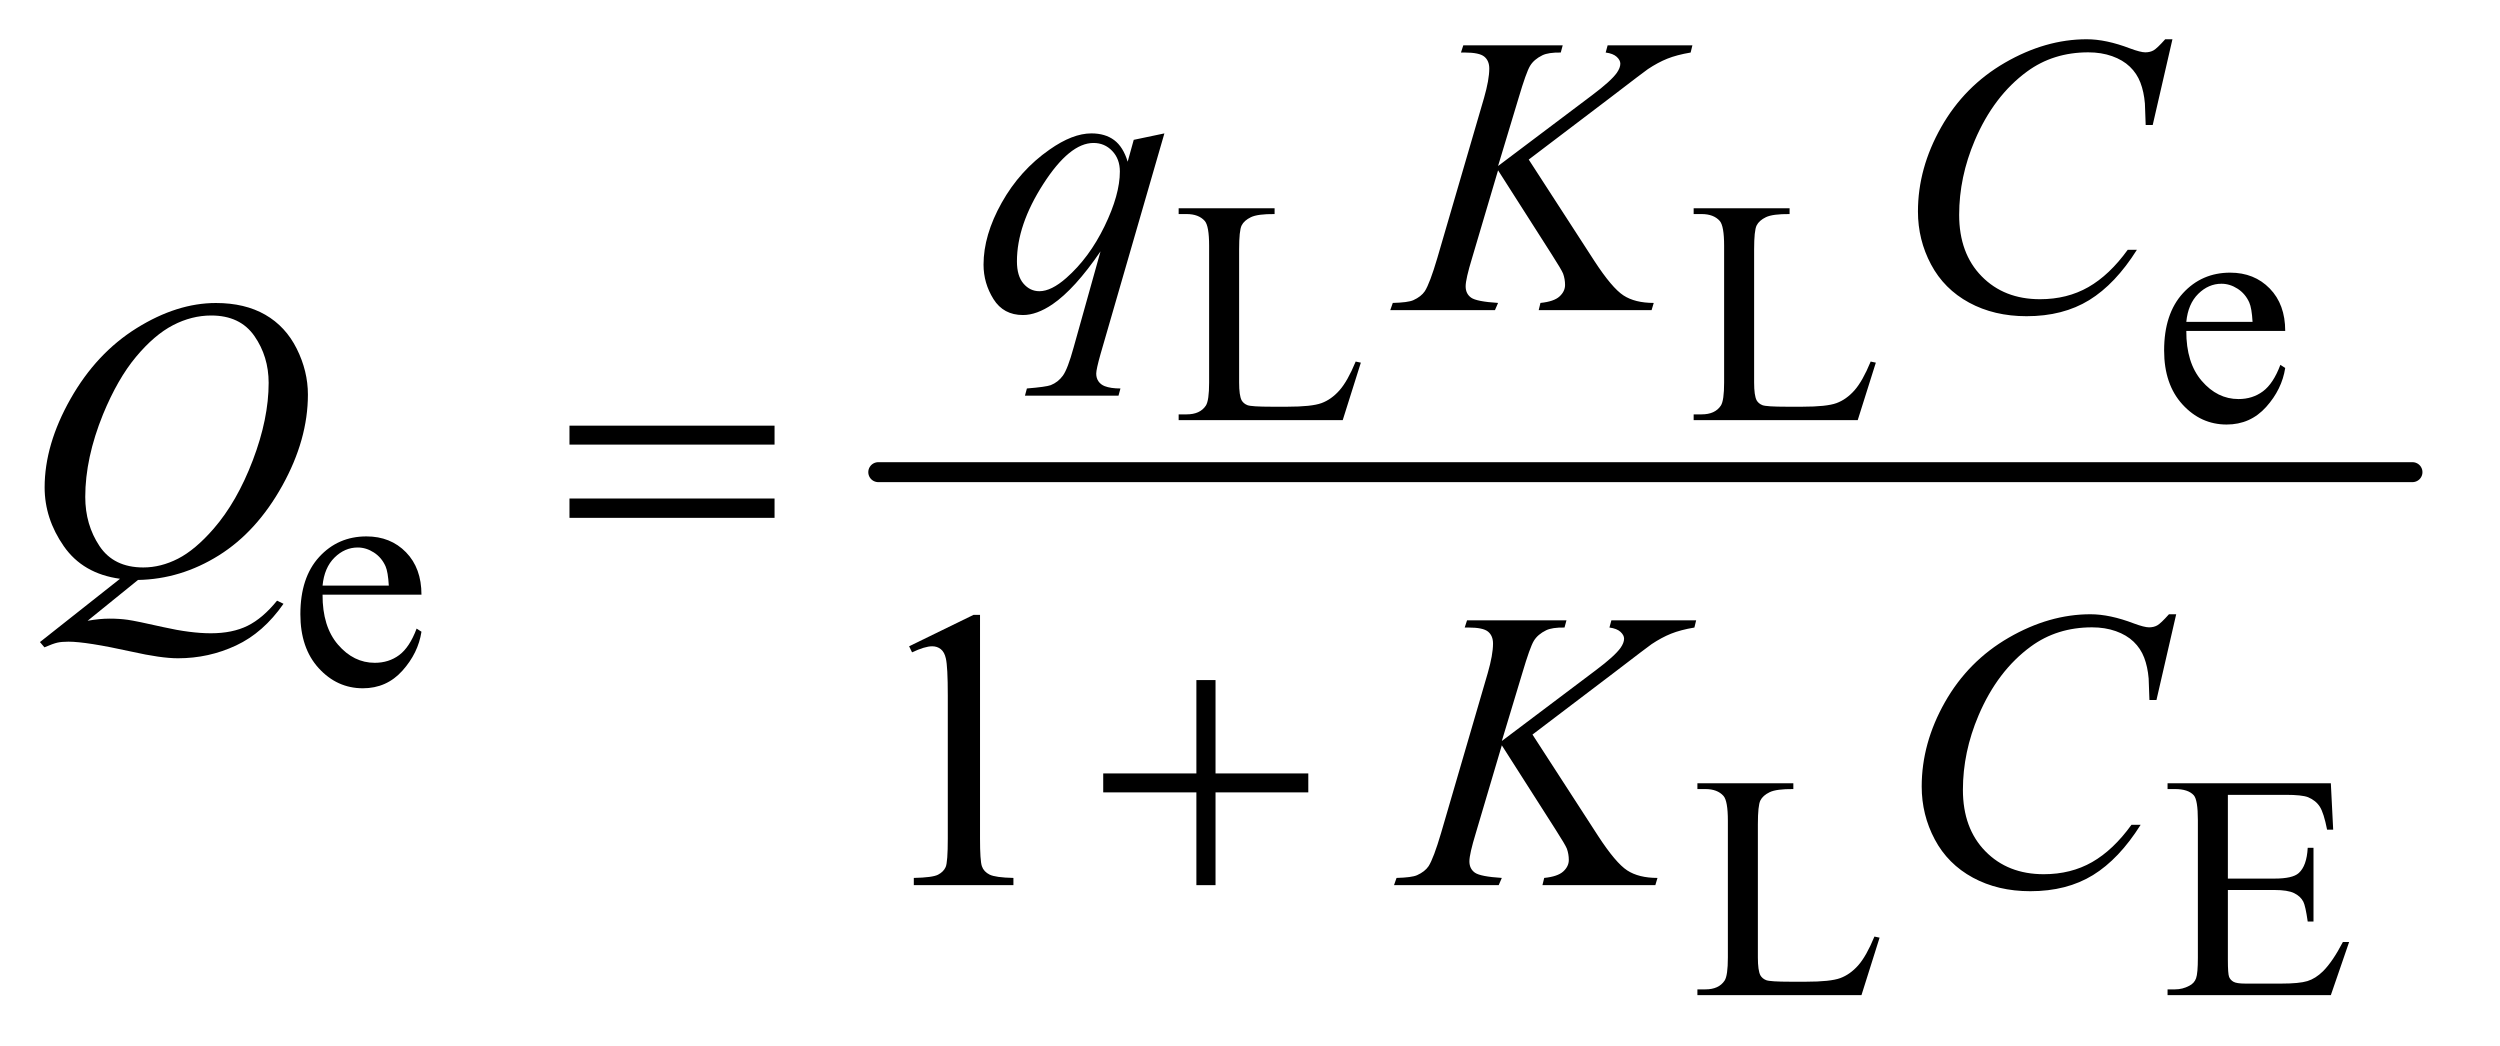<?xml version="1.0" encoding="UTF-8"?>
<!DOCTYPE svg PUBLIC '-//W3C//DTD SVG 1.0//EN'
          'http://www.w3.org/TR/2001/REC-SVG-20010904/DTD/svg10.dtd'>
<svg stroke-dasharray="none" shape-rendering="auto" xmlns="http://www.w3.org/2000/svg" font-family="'Dialog'" text-rendering="auto" width="98" fill-opacity="1" color-interpolation="auto" color-rendering="auto" preserveAspectRatio="xMidYMid meet" font-size="12px" viewBox="0 0 98 41" fill="black" xmlns:xlink="http://www.w3.org/1999/xlink" stroke="black" image-rendering="auto" stroke-miterlimit="10" stroke-linecap="square" stroke-linejoin="miter" font-style="normal" stroke-width="1" height="41" stroke-dashoffset="0" font-weight="normal" stroke-opacity="1"
><!--Generated by the Batik Graphics2D SVG Generator--><defs id="genericDefs"
  /><g
  ><defs id="defs1"
    ><clipPath clipPathUnits="userSpaceOnUse" id="clipPath1"
      ><path d="M1.002 2.64 L62.651 2.64 L62.651 28.575 L1.002 28.575 L1.002 2.64 Z"
      /></clipPath
      ><clipPath clipPathUnits="userSpaceOnUse" id="clipPath2"
      ><path d="M32.105 84.332 L32.105 912.949 L2008.051 912.949 L2008.051 84.332 Z"
      /></clipPath
    ></defs
    ><g stroke-width="16" transform="scale(1.576,1.576) translate(-1.002,-2.64) matrix(0.031,0,0,0.031,0,0)" stroke-linejoin="round" stroke-linecap="round"
    ><line y2="464" fill="none" x1="737" clip-path="url(#clipPath2)" x2="1968" y1="464"
    /></g
    ><g transform="matrix(0.049,0,0,0.049,-1.578,-4.159)"
    ><path d="M1116.75 374.125 L1120.875 375 L1106.375 421 L975.125 421 L975.125 416.375 L981.5 416.375 Q992.25 416.375 996.875 409.375 Q999.5 405.375 999.5 390.875 L999.5 281.5 Q999.5 265.625 996 261.625 Q991.125 256.125 981.5 256.125 L975.125 256.125 L975.125 251.5 L1051.875 251.5 L1051.875 256.125 Q1038.375 256 1032.938 258.625 Q1027.5 261.25 1025.5 265.25 Q1023.5 269.25 1023.5 284.375 L1023.5 390.875 Q1023.5 401.25 1025.5 405.125 Q1027 407.75 1030.125 409 Q1033.25 410.25 1049.625 410.25 L1062 410.25 Q1081.5 410.25 1089.375 407.375 Q1097.25 404.5 1103.75 397.188 Q1110.25 389.875 1116.75 374.125 ZM1528.75 374.125 L1532.875 375 L1518.375 421 L1387.125 421 L1387.125 416.375 L1393.5 416.375 Q1404.25 416.375 1408.875 409.375 Q1411.5 405.375 1411.5 390.875 L1411.5 281.5 Q1411.5 265.625 1408 261.625 Q1403.125 256.125 1393.5 256.125 L1387.125 256.125 L1387.125 251.5 L1463.875 251.5 L1463.875 256.125 Q1450.375 256 1444.938 258.625 Q1439.5 261.25 1437.5 265.25 Q1435.5 269.25 1435.5 284.375 L1435.5 390.875 Q1435.5 401.25 1437.5 405.125 Q1439 407.75 1442.125 409 Q1445.25 410.25 1461.625 410.25 L1474 410.25 Q1493.5 410.25 1501.375 407.375 Q1509.25 404.5 1515.75 397.188 Q1522.25 389.875 1528.75 374.125 ZM1781.25 349.625 Q1781.125 375.125 1793.625 389.625 Q1806.125 404.125 1823 404.125 Q1834.25 404.125 1842.562 397.938 Q1850.875 391.75 1856.5 376.75 L1860.375 379.25 Q1857.75 396.375 1845.125 410.438 Q1832.5 424.5 1813.5 424.5 Q1792.875 424.5 1778.188 408.438 Q1763.5 392.375 1763.5 365.25 Q1763.5 335.875 1778.562 319.438 Q1793.625 303 1816.375 303 Q1835.625 303 1848 315.688 Q1860.375 328.375 1860.375 349.625 L1781.25 349.625 ZM1781.25 342.375 L1834.25 342.375 Q1833.625 331.375 1831.625 326.875 Q1828.5 319.875 1822.312 315.875 Q1816.125 311.875 1809.375 311.875 Q1799 311.875 1790.812 319.938 Q1782.625 328 1781.25 342.375 Z" stroke="none" clip-path="url(#clipPath2)"
    /></g
    ><g transform="matrix(0.049,0,0,0.049,-1.578,-4.159)"
    ><path d="M290.25 560.625 Q290.125 586.125 302.625 600.625 Q315.125 615.125 332 615.125 Q343.25 615.125 351.562 608.938 Q359.875 602.75 365.5 587.75 L369.375 590.25 Q366.75 607.375 354.125 621.438 Q341.5 635.5 322.5 635.5 Q301.875 635.5 287.188 619.438 Q272.5 603.375 272.5 576.25 Q272.5 546.875 287.562 530.438 Q302.625 514 325.375 514 Q344.625 514 357 526.688 Q369.375 539.375 369.375 560.625 L290.25 560.625 ZM290.25 553.375 L343.25 553.375 Q342.625 542.375 340.625 537.875 Q337.5 530.875 331.312 526.875 Q325.125 522.875 318.375 522.875 Q308 522.875 299.812 530.938 Q291.625 539 290.25 553.375 Z" stroke="none" clip-path="url(#clipPath2)"
    /></g
    ><g transform="matrix(0.049,0,0,0.049,-1.578,-4.159)"
    ><path d="M1531.75 834.125 L1535.875 835 L1521.375 881 L1390.125 881 L1390.125 876.375 L1396.5 876.375 Q1407.25 876.375 1411.875 869.375 Q1414.5 865.375 1414.5 850.875 L1414.5 741.5 Q1414.5 725.625 1411 721.625 Q1406.125 716.125 1396.5 716.125 L1390.125 716.125 L1390.125 711.5 L1466.875 711.5 L1466.875 716.125 Q1453.375 716 1447.938 718.625 Q1442.5 721.25 1440.5 725.25 Q1438.5 729.25 1438.5 744.375 L1438.5 850.875 Q1438.5 861.25 1440.5 865.125 Q1442 867.75 1445.125 869 Q1448.25 870.25 1464.625 870.25 L1477 870.25 Q1496.5 870.25 1504.375 867.375 Q1512.25 864.5 1518.75 857.188 Q1525.25 849.875 1531.75 834.125 ZM1814.5 720.75 L1814.5 787.75 L1851.75 787.75 Q1866.25 787.75 1871.125 783.375 Q1877.625 777.625 1878.375 763.125 L1883 763.125 L1883 822.125 L1878.375 822.125 Q1876.625 809.75 1874.875 806.25 Q1872.625 801.875 1867.5 799.375 Q1862.375 796.875 1851.75 796.875 L1814.5 796.875 L1814.5 852.75 Q1814.5 864 1815.5 866.438 Q1816.5 868.875 1819 870.312 Q1821.5 871.75 1828.5 871.75 L1857.25 871.75 Q1871.625 871.75 1878.125 869.75 Q1884.625 867.75 1890.625 861.875 Q1898.375 854.125 1906.5 838.5 L1911.5 838.5 L1896.875 881 L1766.25 881 L1766.25 876.375 L1772.25 876.375 Q1778.25 876.375 1783.625 873.5 Q1787.625 871.5 1789.062 867.5 Q1790.5 863.5 1790.5 851.125 L1790.5 741 Q1790.5 724.875 1787.25 721.125 Q1782.75 716.125 1772.25 716.125 L1766.25 716.125 L1766.25 711.5 L1896.875 711.5 L1898.75 748.625 L1893.875 748.625 Q1891.25 735.25 1888.062 730.25 Q1884.875 725.25 1878.625 722.625 Q1873.625 720.75 1861 720.75 L1814.5 720.75 Z" stroke="none" clip-path="url(#clipPath2)"
    /></g
    ><g transform="matrix(0.049,0,0,0.049,-1.578,-4.159)"
    ><path d="M759.5 601.906 L811.062 576.75 L816.219 576.75 L816.219 755.656 Q816.219 773.469 817.703 777.844 Q819.188 782.219 823.875 784.562 Q828.562 786.906 842.938 787.219 L842.938 793 L763.25 793 L763.25 787.219 Q778.25 786.906 782.625 784.641 Q787 782.375 788.719 778.547 Q790.438 774.719 790.438 755.656 L790.438 641.281 Q790.438 618.156 788.875 611.594 Q787.781 606.594 784.891 604.25 Q782 601.906 777.938 601.906 Q772.156 601.906 761.844 606.75 L759.5 601.906 Z" stroke="none" clip-path="url(#clipPath2)"
    /></g
    ><g transform="matrix(0.049,0,0,0.049,-1.578,-4.159)"
    ><path d="M963.719 191.594 L912.625 368.156 Q909.188 380.344 909.188 383.781 Q909.188 387.375 910.984 389.953 Q912.781 392.531 915.906 393.781 Q920.75 395.656 928.562 395.656 L927 401.438 L852.156 401.438 L853.719 395.656 Q869.031 394.406 872.781 393 Q878.719 390.656 882.547 385.344 Q886.375 380.031 891.062 363 L912.625 285.969 Q892 316.125 874.188 328.312 Q861.531 336.906 850.594 336.906 Q834.969 336.906 827 324.172 Q819.031 311.438 819.031 296.594 Q819.031 273 833.562 247.062 Q848.094 221.125 871.844 204.562 Q890.281 191.594 905.281 191.594 Q916.375 191.594 923.562 196.984 Q930.75 202.375 934.344 214.25 L939.188 196.75 L963.719 191.594 ZM928.094 222.062 Q928.094 212.062 922 205.656 Q915.906 199.25 907 199.25 Q887.938 199.25 866.844 232.062 Q845.75 264.875 845.75 293.938 Q845.75 305.656 850.984 311.75 Q856.219 317.844 863.719 317.844 Q873.25 317.844 885.281 307.219 Q903.562 291.125 915.828 265.891 Q928.094 240.656 928.094 222.062 ZM1255.188 212.531 L1307.688 293.625 Q1321.75 315.188 1330.969 321.203 Q1340.188 327.219 1355.188 327.219 L1353.469 333 L1263.156 333 L1264.562 327.219 Q1275.344 326.125 1279.797 322.062 Q1284.25 318 1284.25 312.844 Q1284.25 308.156 1282.688 303.781 Q1281.438 300.656 1273.625 288.469 L1230.656 221.125 L1209.875 291.281 Q1204.719 308.156 1204.719 313.938 Q1204.719 319.875 1209.094 323 Q1213.469 326.125 1230.656 327.219 L1228.156 333 L1144.406 333 L1146.438 327.219 Q1158.625 326.906 1162.844 325.031 Q1169.094 322.219 1172.062 317.844 Q1176.125 311.438 1182.062 291.281 L1219.406 163.312 Q1223.625 148.625 1223.625 139.719 Q1223.625 133.469 1219.641 130.188 Q1215.656 126.906 1204.094 126.906 L1200.969 126.906 L1202.844 121.125 L1282.375 121.125 L1280.812 126.906 Q1270.969 126.75 1266.125 129.094 Q1259.406 132.375 1256.281 137.531 Q1253.156 142.688 1247.062 163.312 L1230.656 217.688 L1305.969 160.969 Q1320.969 149.719 1325.656 143.156 Q1328.469 139.094 1328.469 135.812 Q1328.469 133 1325.578 130.344 Q1322.688 127.688 1316.75 126.906 L1318.312 121.125 L1386.125 121.125 L1384.719 126.906 Q1373.625 128.781 1366.047 131.828 Q1358.469 134.875 1350.5 140.188 Q1348.156 141.75 1320.031 163.312 L1255.188 212.531 ZM1770.156 116.281 L1754.375 184.875 L1748.75 184.875 L1748.125 167.688 Q1747.344 158.312 1744.531 150.969 Q1741.719 143.625 1736.094 138.234 Q1730.469 132.844 1721.875 129.797 Q1713.281 126.75 1702.812 126.75 Q1674.844 126.75 1653.906 142.062 Q1627.188 161.594 1612.031 197.219 Q1599.531 226.594 1599.531 256.75 Q1599.531 287.531 1617.5 305.891 Q1635.469 324.25 1664.219 324.25 Q1685.938 324.25 1702.891 314.562 Q1719.844 304.875 1734.375 284.719 L1741.719 284.719 Q1724.531 312.062 1703.594 324.953 Q1682.656 337.844 1653.438 337.844 Q1627.5 337.844 1607.5 326.984 Q1587.5 316.125 1577.031 296.438 Q1566.562 276.75 1566.562 254.094 Q1566.562 219.406 1585.156 186.594 Q1603.75 153.781 1636.172 135.031 Q1668.594 116.281 1701.562 116.281 Q1717.031 116.281 1736.25 123.625 Q1744.688 126.75 1748.438 126.75 Q1752.188 126.75 1755 125.188 Q1757.812 123.625 1764.375 116.281 L1770.156 116.281 Z" stroke="none" clip-path="url(#clipPath2)"
    /></g
    ><g transform="matrix(0.049,0,0,0.049,-1.578,-4.159)"
    ><path d="M142.594 548.844 L102.281 581.5 Q111.812 579.781 119.938 579.781 Q127.75 579.781 134.391 580.719 Q141.031 581.656 162.828 586.578 Q184.625 591.5 200.875 591.5 Q218.219 591.5 230.328 585.484 Q242.438 579.469 253.844 565.406 L259 567.906 Q242.906 591.031 221.031 601.266 Q199.156 611.5 174.625 611.5 Q161.031 611.5 137.438 606.188 Q101.344 598.219 86.969 598.219 Q81.5 598.219 78.062 599 Q74.625 599.781 67.75 602.75 L64.156 598.531 L128.219 547.906 Q98.531 543.844 83.219 521.812 Q67.906 499.781 67.906 474.781 Q67.906 440.562 88.609 404 Q109.312 367.438 141.578 347.359 Q173.844 327.281 204.938 327.281 Q228.062 327.281 244.391 336.656 Q260.719 346.031 269.625 363.922 Q278.531 381.812 278.531 400.562 Q278.531 436.5 258.062 473.375 Q237.594 510.25 207.203 529.234 Q176.812 548.219 142.594 548.844 ZM201.188 337.281 Q185.562 337.281 170.641 345.016 Q155.719 352.75 141.031 370.328 Q126.344 387.906 114.625 416.344 Q100.406 451.344 100.406 482.438 Q100.406 504.625 111.812 521.734 Q123.219 538.844 146.812 538.844 Q160.875 538.844 174.625 531.812 Q188.375 524.781 203.062 507.906 Q221.812 486.344 234.469 453.062 Q247.125 419.781 247.125 391.188 Q247.125 370.094 235.719 353.688 Q224.312 337.281 201.188 337.281 Z" stroke="none" clip-path="url(#clipPath2)"
    /></g
    ><g transform="matrix(0.049,0,0,0.049,-1.578,-4.159)"
    ><path d="M1258.188 672.531 L1310.688 753.625 Q1324.75 775.188 1333.969 781.203 Q1343.188 787.219 1358.188 787.219 L1356.469 793 L1266.156 793 L1267.562 787.219 Q1278.344 786.125 1282.797 782.062 Q1287.25 778 1287.25 772.844 Q1287.25 768.156 1285.688 763.781 Q1284.438 760.656 1276.625 748.469 L1233.656 681.125 L1212.875 751.281 Q1207.719 768.156 1207.719 773.938 Q1207.719 779.875 1212.094 783 Q1216.469 786.125 1233.656 787.219 L1231.156 793 L1147.406 793 L1149.438 787.219 Q1161.625 786.906 1165.844 785.031 Q1172.094 782.219 1175.062 777.844 Q1179.125 771.438 1185.062 751.281 L1222.406 623.312 Q1226.625 608.625 1226.625 599.719 Q1226.625 593.469 1222.641 590.188 Q1218.656 586.906 1207.094 586.906 L1203.969 586.906 L1205.844 581.125 L1285.375 581.125 L1283.812 586.906 Q1273.969 586.75 1269.125 589.094 Q1262.406 592.375 1259.281 597.531 Q1256.156 602.688 1250.062 623.312 L1233.656 677.688 L1308.969 620.969 Q1323.969 609.719 1328.656 603.156 Q1331.469 599.094 1331.469 595.812 Q1331.469 593 1328.578 590.344 Q1325.688 587.688 1319.75 586.906 L1321.312 581.125 L1389.125 581.125 L1387.719 586.906 Q1376.625 588.781 1369.047 591.828 Q1361.469 594.875 1353.5 600.188 Q1351.156 601.75 1323.031 623.312 L1258.188 672.531 ZM1773.156 576.281 L1757.375 644.875 L1751.75 644.875 L1751.125 627.688 Q1750.344 618.312 1747.531 610.969 Q1744.719 603.625 1739.094 598.234 Q1733.469 592.844 1724.875 589.797 Q1716.281 586.75 1705.812 586.75 Q1677.844 586.75 1656.906 602.062 Q1630.188 621.594 1615.031 657.219 Q1602.531 686.594 1602.531 716.75 Q1602.531 747.531 1620.5 765.891 Q1638.469 784.25 1667.219 784.25 Q1688.938 784.25 1705.891 774.562 Q1722.844 764.875 1737.375 744.719 L1744.719 744.719 Q1727.531 772.062 1706.594 784.953 Q1685.656 797.844 1656.438 797.844 Q1630.5 797.844 1610.5 786.984 Q1590.5 776.125 1580.031 756.438 Q1569.562 736.75 1569.562 714.094 Q1569.562 679.406 1588.156 646.594 Q1606.75 613.781 1639.172 595.031 Q1671.594 576.281 1704.562 576.281 Q1720.031 576.281 1739.25 583.625 Q1747.688 586.75 1751.438 586.75 Q1755.188 586.75 1758 585.188 Q1760.812 583.625 1767.375 576.281 L1773.156 576.281 Z" stroke="none" clip-path="url(#clipPath2)"
    /></g
    ><g transform="matrix(0.049,0,0,0.049,-1.578,-4.159)"
    ><path d="M487.781 425.406 L651.844 425.406 L651.844 440.562 L487.781 440.562 L487.781 425.406 ZM487.781 483.688 L651.844 483.688 L651.844 499.156 L487.781 499.156 L487.781 483.688 Z" stroke="none" clip-path="url(#clipPath2)"
    /></g
    ><g transform="matrix(0.049,0,0,0.049,-1.578,-4.159)"
    ><path d="M989.312 628.938 L1004.625 628.938 L1004.625 703.625 L1078.844 703.625 L1078.844 718.781 L1004.625 718.781 L1004.625 793 L989.312 793 L989.312 718.781 L914.781 718.781 L914.781 703.625 L989.312 703.625 L989.312 628.938 Z" stroke="none" clip-path="url(#clipPath2)"
    /></g
  ></g
></svg
>
